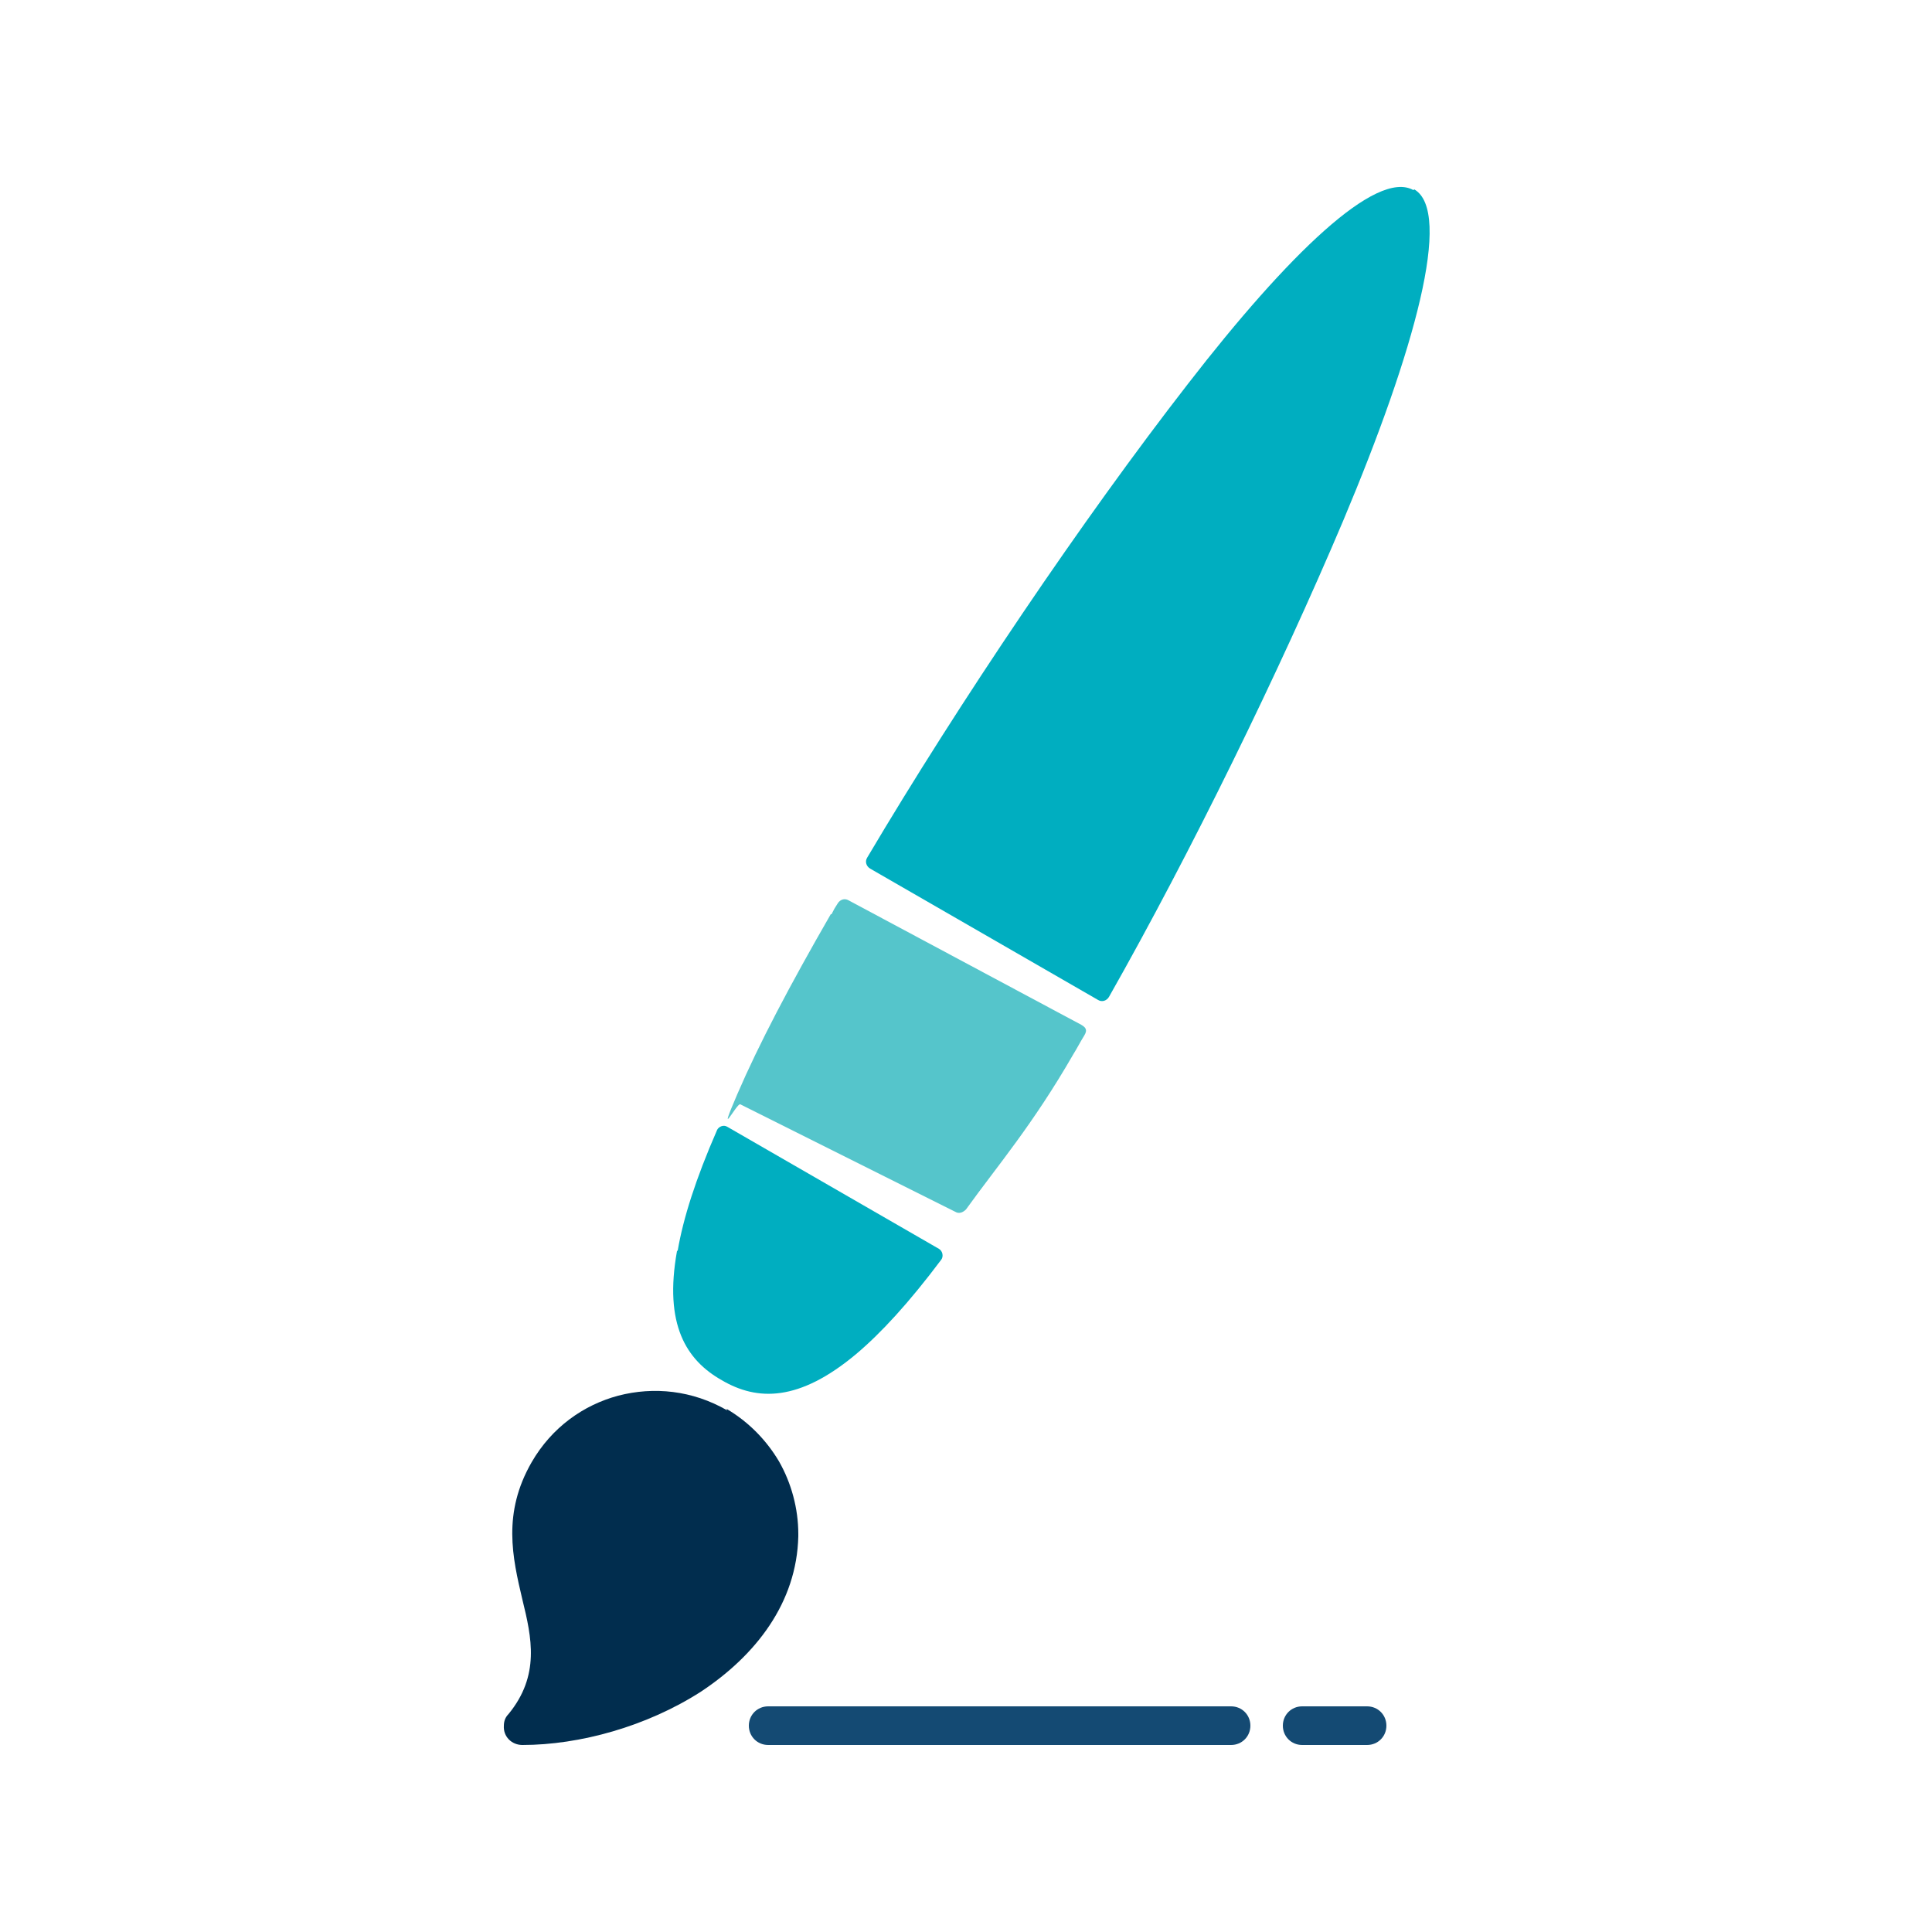 <?xml version="1.0" encoding="UTF-8"?>
<svg id="Layer_1" xmlns="http://www.w3.org/2000/svg" version="1.1" viewBox="0 0 250 250">
  <!-- Generator: Adobe Illustrator 29.5.1, SVG Export Plug-In . SVG Version: 2.1.0 Build 141)  -->
  <defs>
    <style>
      .st0 {
        fill: #012d4e;
      }

      .st1 {
        fill: #55c5cb;
      }

      .st2 {
        fill: #144a73;
      }

      .st3 {
        fill: #00aec0;
      }
    </style>
  </defs>
  <path class="st0" d="M94,182.3c2.9,1.7,5.2,4.1,6.8,6.8,1.6,2.8,2.5,6.1,2.5,9.4h0v.3c-.2,8.6-5.5,15.4-12.6,20.1-7,4.5-15.7,6.9-23.1,6.9h0c-1.4,0-2.5-1.1-2.4-2.5,0-.6.2-1.1.6-1.5,4.1-5,3-9.9,1.8-14.8-1.3-5.5-2.6-11.2,1.2-17.8h0c2.6-4.5,6.7-7.4,11.2-8.6,4.6-1.2,9.6-.7,14.1,1.9Z"/>
  <path class="st2" d="M168.5,225.8c-1.4,0-2.5-1.1-2.5-2.5s1.1-2.5,2.5-2.5h8.4c1.4,0,2.5,1.1,2.5,2.5s-1.1,2.5-2.5,2.5h-8.4ZM99.4,225.8c-1.4,0-2.5-1.1-2.5-2.5s1.1-2.5,2.5-2.5h59.9c1.4,0,2.5,1.1,2.5,2.5s-1.1,2.5-2.5,2.5h-59.9Z"/>
  <g>
    <path class="st3" d="M87.6,161.9c-1.7,9.5,1.2,14.1,5.8,16.7h0c4.6,2.7,10,2.8,17.4-3.4,3.2-2.7,6.8-6.6,11-12.2.3-.4.2-1.1-.3-1.4l-27.4-15.8c-.5-.3-1.1,0-1.3.4-2.8,6.4-4.4,11.5-5.1,15.6Z"/>
    <path class="st3" d="M182.9,24.6c-4.8-2.7-16.2,8.3-29.2,25.1-13.6,17.5-29.6,41.2-41.5,61.3-.3.5-.1,1.1.4,1.4l29.5,17c.5.3,1.1.1,1.4-.4,10.6-18.7,22-42,30.3-61.6,9.3-22.1,14.2-40,9.2-42.9Z"/>
    <path class="st1" d="M107.5,118.3h0c-5.3,9.2-9.3,16.8-12.1,23.3s0,1,.4,1.3l27.8,13.9c.5.3,1,.1,1.4-.3,4.1-5.7,8.6-10.9,13.9-20.1.5-.8.9-1.6,1.4-2.4s.1-1.1-.4-1.4l-30.1-16.1c-.5-.3-1.1-.1-1.4.4-.5.8-.4.6-.8,1.4Z"/>
  </g>
</svg>